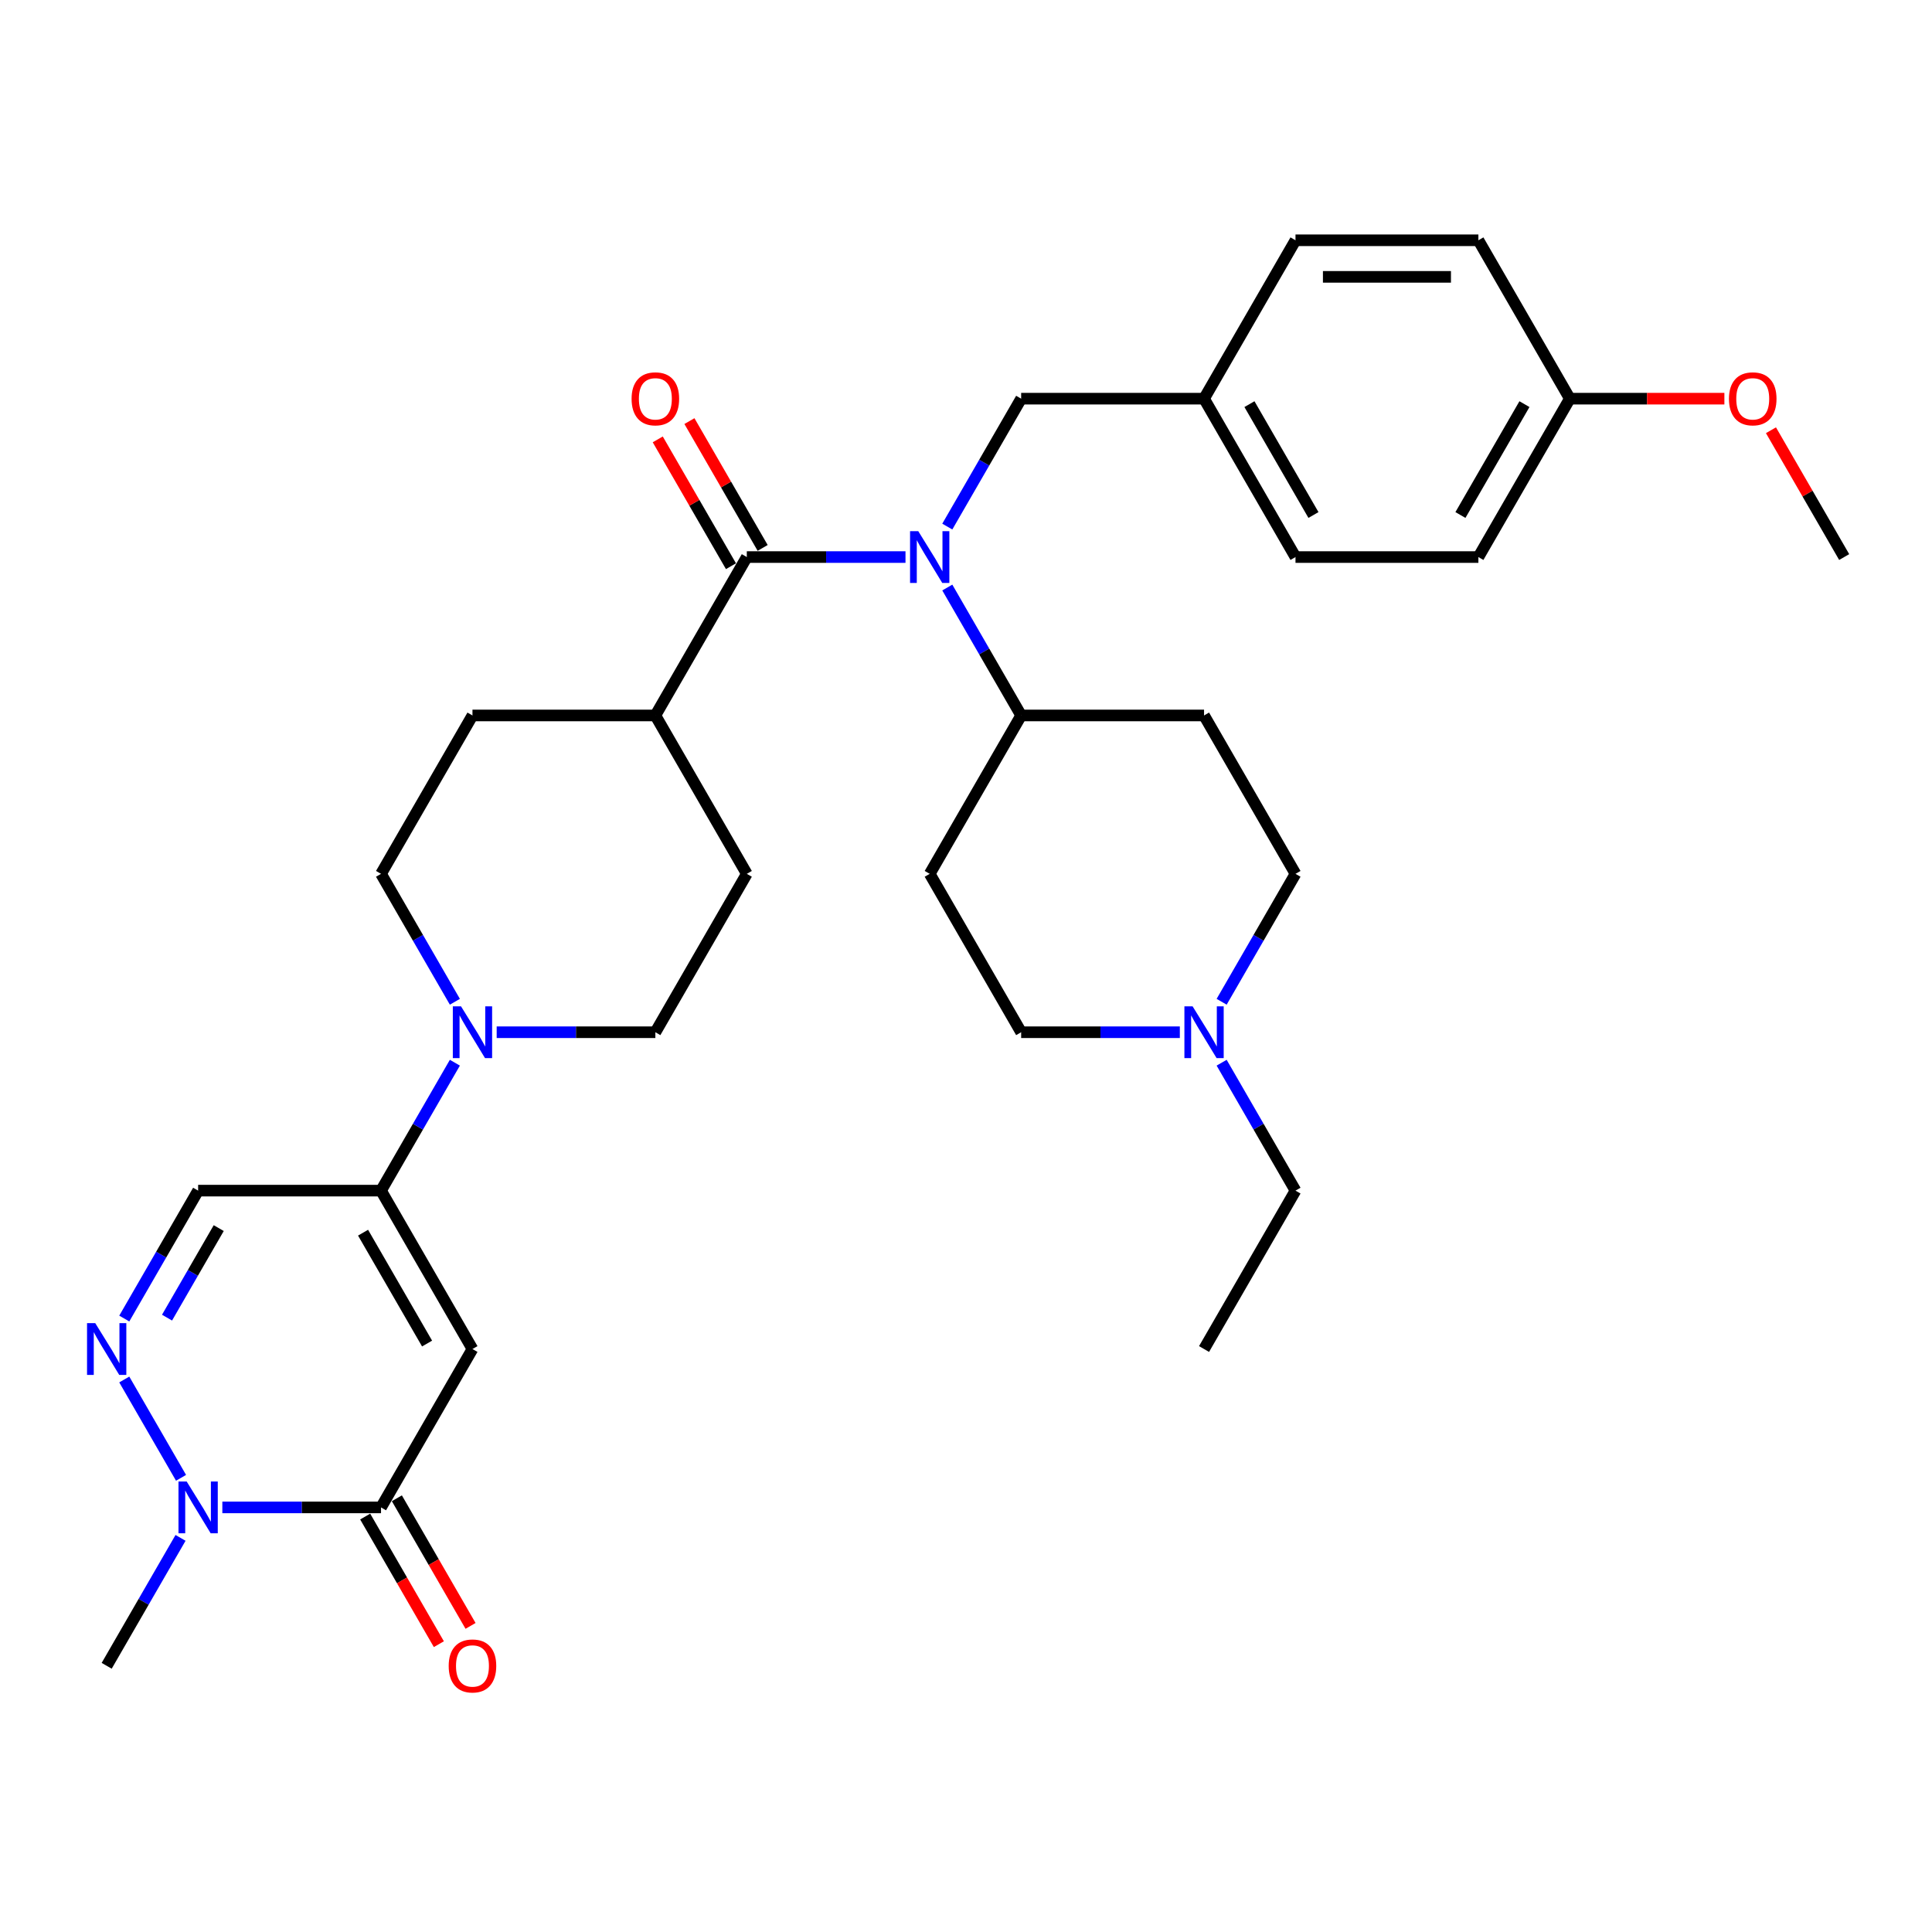<?xml version='1.0' encoding='iso-8859-1'?>
<svg version='1.1' baseProfile='full'
              xmlns='http://www.w3.org/2000/svg'
                      xmlns:rdkit='http://www.rdkit.org/xml'
                      xmlns:xlink='http://www.w3.org/1999/xlink'
                  xml:space='preserve'
width='1000px' height='1000px' viewBox='0 0 1000 1000'>
<!-- END OF HEADER -->
<rect style='opacity:1.0;fill:#FFFFFF;stroke:none' width='1000' height='1000' x='0' y='0'> </rect>
<path class='bond-0' d='M 244.549,698.25 L 197.216,780.233' style='fill:none;fill-rule:evenodd;stroke:#000000;stroke-width:6px;stroke-linecap:butt;stroke-linejoin:miter;stroke-opacity:1' />
<path class='bond-1' d='M 244.549,698.25 L 197.216,616.267' style='fill:none;fill-rule:evenodd;stroke:#000000;stroke-width:6px;stroke-linecap:butt;stroke-linejoin:miter;stroke-opacity:1' />
<path class='bond-1' d='M 221.053,695.419 L 187.92,638.031' style='fill:none;fill-rule:evenodd;stroke:#000000;stroke-width:6px;stroke-linecap:butt;stroke-linejoin:miter;stroke-opacity:1' />
<path class='bond-5' d='M 197.216,780.233 L 156.15,780.233' style='fill:none;fill-rule:evenodd;stroke:#000000;stroke-width:6px;stroke-linecap:butt;stroke-linejoin:miter;stroke-opacity:1' />
<path class='bond-5' d='M 156.15,780.233 L 115.084,780.233' style='fill:none;fill-rule:evenodd;stroke:#0000FF;stroke-width:6px;stroke-linecap:butt;stroke-linejoin:miter;stroke-opacity:1' />
<path class='bond-13' d='M 189.018,784.966 L 208.088,817.997' style='fill:none;fill-rule:evenodd;stroke:#000000;stroke-width:6px;stroke-linecap:butt;stroke-linejoin:miter;stroke-opacity:1' />
<path class='bond-13' d='M 208.088,817.997 L 227.158,851.027' style='fill:none;fill-rule:evenodd;stroke:#FF0000;stroke-width:6px;stroke-linecap:butt;stroke-linejoin:miter;stroke-opacity:1' />
<path class='bond-13' d='M 205.415,775.5 L 224.485,808.53' style='fill:none;fill-rule:evenodd;stroke:#000000;stroke-width:6px;stroke-linecap:butt;stroke-linejoin:miter;stroke-opacity:1' />
<path class='bond-13' d='M 224.485,808.53 L 243.555,841.56' style='fill:none;fill-rule:evenodd;stroke:#FF0000;stroke-width:6px;stroke-linecap:butt;stroke-linejoin:miter;stroke-opacity:1' />
<path class='bond-6' d='M 197.216,616.267 L 216.33,583.161' style='fill:none;fill-rule:evenodd;stroke:#000000;stroke-width:6px;stroke-linecap:butt;stroke-linejoin:miter;stroke-opacity:1' />
<path class='bond-6' d='M 216.33,583.161 L 235.444,550.055' style='fill:none;fill-rule:evenodd;stroke:#0000FF;stroke-width:6px;stroke-linecap:butt;stroke-linejoin:miter;stroke-opacity:1' />
<path class='bond-7' d='M 197.216,616.267 L 102.55,616.267' style='fill:none;fill-rule:evenodd;stroke:#000000;stroke-width:6px;stroke-linecap:butt;stroke-linejoin:miter;stroke-opacity:1' />
<path class='bond-2' d='M 64.323,682.479 L 83.436,649.373' style='fill:none;fill-rule:evenodd;stroke:#0000FF;stroke-width:6px;stroke-linecap:butt;stroke-linejoin:miter;stroke-opacity:1' />
<path class='bond-2' d='M 83.436,649.373 L 102.55,616.267' style='fill:none;fill-rule:evenodd;stroke:#000000;stroke-width:6px;stroke-linecap:butt;stroke-linejoin:miter;stroke-opacity:1' />
<path class='bond-2' d='M 86.454,682.013 L 99.833,658.839' style='fill:none;fill-rule:evenodd;stroke:#0000FF;stroke-width:6px;stroke-linecap:butt;stroke-linejoin:miter;stroke-opacity:1' />
<path class='bond-2' d='M 99.833,658.839 L 113.213,635.665' style='fill:none;fill-rule:evenodd;stroke:#000000;stroke-width:6px;stroke-linecap:butt;stroke-linejoin:miter;stroke-opacity:1' />
<path class='bond-33' d='M 64.323,714.021 L 93.707,764.917' style='fill:none;fill-rule:evenodd;stroke:#0000FF;stroke-width:6px;stroke-linecap:butt;stroke-linejoin:miter;stroke-opacity:1' />
<path class='bond-3' d='M 386.549,288.333 L 339.216,370.317' style='fill:none;fill-rule:evenodd;stroke:#000000;stroke-width:6px;stroke-linecap:butt;stroke-linejoin:miter;stroke-opacity:1' />
<path class='bond-4' d='M 386.549,288.333 L 427.615,288.333' style='fill:none;fill-rule:evenodd;stroke:#000000;stroke-width:6px;stroke-linecap:butt;stroke-linejoin:miter;stroke-opacity:1' />
<path class='bond-4' d='M 427.615,288.333 L 468.681,288.333' style='fill:none;fill-rule:evenodd;stroke:#0000FF;stroke-width:6px;stroke-linecap:butt;stroke-linejoin:miter;stroke-opacity:1' />
<path class='bond-12' d='M 394.747,283.6 L 375.797,250.778' style='fill:none;fill-rule:evenodd;stroke:#000000;stroke-width:6px;stroke-linecap:butt;stroke-linejoin:miter;stroke-opacity:1' />
<path class='bond-12' d='M 375.797,250.778 L 356.847,217.956' style='fill:none;fill-rule:evenodd;stroke:#FF0000;stroke-width:6px;stroke-linecap:butt;stroke-linejoin:miter;stroke-opacity:1' />
<path class='bond-12' d='M 378.35,293.067 L 359.4,260.245' style='fill:none;fill-rule:evenodd;stroke:#000000;stroke-width:6px;stroke-linecap:butt;stroke-linejoin:miter;stroke-opacity:1' />
<path class='bond-12' d='M 359.4,260.245 L 340.451,227.423' style='fill:none;fill-rule:evenodd;stroke:#FF0000;stroke-width:6px;stroke-linecap:butt;stroke-linejoin:miter;stroke-opacity:1' />
<path class='bond-9' d='M 490.32,304.105 L 509.434,337.211' style='fill:none;fill-rule:evenodd;stroke:#0000FF;stroke-width:6px;stroke-linecap:butt;stroke-linejoin:miter;stroke-opacity:1' />
<path class='bond-9' d='M 509.434,337.211 L 528.548,370.317' style='fill:none;fill-rule:evenodd;stroke:#000000;stroke-width:6px;stroke-linecap:butt;stroke-linejoin:miter;stroke-opacity:1' />
<path class='bond-11' d='M 490.32,272.562 L 509.434,239.456' style='fill:none;fill-rule:evenodd;stroke:#0000FF;stroke-width:6px;stroke-linecap:butt;stroke-linejoin:miter;stroke-opacity:1' />
<path class='bond-11' d='M 509.434,239.456 L 528.548,206.35' style='fill:none;fill-rule:evenodd;stroke:#000000;stroke-width:6px;stroke-linecap:butt;stroke-linejoin:miter;stroke-opacity:1' />
<path class='bond-24' d='M 93.445,796.005 L 74.331,829.111' style='fill:none;fill-rule:evenodd;stroke:#0000FF;stroke-width:6px;stroke-linecap:butt;stroke-linejoin:miter;stroke-opacity:1' />
<path class='bond-24' d='M 74.331,829.111 L 55.217,862.216' style='fill:none;fill-rule:evenodd;stroke:#000000;stroke-width:6px;stroke-linecap:butt;stroke-linejoin:miter;stroke-opacity:1' />
<path class='bond-16' d='M 257.083,534.283 L 298.149,534.283' style='fill:none;fill-rule:evenodd;stroke:#0000FF;stroke-width:6px;stroke-linecap:butt;stroke-linejoin:miter;stroke-opacity:1' />
<path class='bond-16' d='M 298.149,534.283 L 339.216,534.283' style='fill:none;fill-rule:evenodd;stroke:#000000;stroke-width:6px;stroke-linecap:butt;stroke-linejoin:miter;stroke-opacity:1' />
<path class='bond-17' d='M 235.444,518.512 L 216.33,485.406' style='fill:none;fill-rule:evenodd;stroke:#0000FF;stroke-width:6px;stroke-linecap:butt;stroke-linejoin:miter;stroke-opacity:1' />
<path class='bond-17' d='M 216.33,485.406 L 197.216,452.3' style='fill:none;fill-rule:evenodd;stroke:#000000;stroke-width:6px;stroke-linecap:butt;stroke-linejoin:miter;stroke-opacity:1' />
<path class='bond-8' d='M 610.68,534.283 L 569.614,534.283' style='fill:none;fill-rule:evenodd;stroke:#0000FF;stroke-width:6px;stroke-linecap:butt;stroke-linejoin:miter;stroke-opacity:1' />
<path class='bond-8' d='M 569.614,534.283 L 528.548,534.283' style='fill:none;fill-rule:evenodd;stroke:#000000;stroke-width:6px;stroke-linecap:butt;stroke-linejoin:miter;stroke-opacity:1' />
<path class='bond-30' d='M 632.32,550.055 L 651.433,583.161' style='fill:none;fill-rule:evenodd;stroke:#0000FF;stroke-width:6px;stroke-linecap:butt;stroke-linejoin:miter;stroke-opacity:1' />
<path class='bond-30' d='M 651.433,583.161 L 670.547,616.267' style='fill:none;fill-rule:evenodd;stroke:#000000;stroke-width:6px;stroke-linecap:butt;stroke-linejoin:miter;stroke-opacity:1' />
<path class='bond-35' d='M 632.32,518.512 L 651.433,485.406' style='fill:none;fill-rule:evenodd;stroke:#0000FF;stroke-width:6px;stroke-linecap:butt;stroke-linejoin:miter;stroke-opacity:1' />
<path class='bond-35' d='M 651.433,485.406 L 670.547,452.3' style='fill:none;fill-rule:evenodd;stroke:#000000;stroke-width:6px;stroke-linecap:butt;stroke-linejoin:miter;stroke-opacity:1' />
<path class='bond-14' d='M 528.548,370.317 L 623.214,370.317' style='fill:none;fill-rule:evenodd;stroke:#000000;stroke-width:6px;stroke-linecap:butt;stroke-linejoin:miter;stroke-opacity:1' />
<path class='bond-15' d='M 528.548,370.317 L 481.215,452.3' style='fill:none;fill-rule:evenodd;stroke:#000000;stroke-width:6px;stroke-linecap:butt;stroke-linejoin:miter;stroke-opacity:1' />
<path class='bond-10' d='M 339.216,370.317 L 244.549,370.317' style='fill:none;fill-rule:evenodd;stroke:#000000;stroke-width:6px;stroke-linecap:butt;stroke-linejoin:miter;stroke-opacity:1' />
<path class='bond-34' d='M 339.216,370.317 L 386.549,452.3' style='fill:none;fill-rule:evenodd;stroke:#000000;stroke-width:6px;stroke-linecap:butt;stroke-linejoin:miter;stroke-opacity:1' />
<path class='bond-22' d='M 528.548,206.35 L 623.214,206.35' style='fill:none;fill-rule:evenodd;stroke:#000000;stroke-width:6px;stroke-linecap:butt;stroke-linejoin:miter;stroke-opacity:1' />
<path class='bond-21' d='M 623.214,370.317 L 670.547,452.3' style='fill:none;fill-rule:evenodd;stroke:#000000;stroke-width:6px;stroke-linecap:butt;stroke-linejoin:miter;stroke-opacity:1' />
<path class='bond-20' d='M 481.215,452.3 L 528.548,534.283' style='fill:none;fill-rule:evenodd;stroke:#000000;stroke-width:6px;stroke-linecap:butt;stroke-linejoin:miter;stroke-opacity:1' />
<path class='bond-18' d='M 339.216,534.283 L 386.549,452.3' style='fill:none;fill-rule:evenodd;stroke:#000000;stroke-width:6px;stroke-linecap:butt;stroke-linejoin:miter;stroke-opacity:1' />
<path class='bond-19' d='M 197.216,452.3 L 244.549,370.317' style='fill:none;fill-rule:evenodd;stroke:#000000;stroke-width:6px;stroke-linecap:butt;stroke-linejoin:miter;stroke-opacity:1' />
<path class='bond-25' d='M 623.214,206.35 L 670.547,124.367' style='fill:none;fill-rule:evenodd;stroke:#000000;stroke-width:6px;stroke-linecap:butt;stroke-linejoin:miter;stroke-opacity:1' />
<path class='bond-26' d='M 623.214,206.35 L 670.547,288.333' style='fill:none;fill-rule:evenodd;stroke:#000000;stroke-width:6px;stroke-linecap:butt;stroke-linejoin:miter;stroke-opacity:1' />
<path class='bond-26' d='M 646.711,209.181 L 679.844,266.569' style='fill:none;fill-rule:evenodd;stroke:#000000;stroke-width:6px;stroke-linecap:butt;stroke-linejoin:miter;stroke-opacity:1' />
<path class='bond-23' d='M 812.546,206.35 L 765.213,288.333' style='fill:none;fill-rule:evenodd;stroke:#000000;stroke-width:6px;stroke-linecap:butt;stroke-linejoin:miter;stroke-opacity:1' />
<path class='bond-23' d='M 789.05,209.181 L 755.916,266.569' style='fill:none;fill-rule:evenodd;stroke:#000000;stroke-width:6px;stroke-linecap:butt;stroke-linejoin:miter;stroke-opacity:1' />
<path class='bond-29' d='M 812.546,206.35 L 852.543,206.35' style='fill:none;fill-rule:evenodd;stroke:#000000;stroke-width:6px;stroke-linecap:butt;stroke-linejoin:miter;stroke-opacity:1' />
<path class='bond-29' d='M 852.543,206.35 L 892.539,206.35' style='fill:none;fill-rule:evenodd;stroke:#FF0000;stroke-width:6px;stroke-linecap:butt;stroke-linejoin:miter;stroke-opacity:1' />
<path class='bond-36' d='M 812.546,206.35 L 765.213,124.367' style='fill:none;fill-rule:evenodd;stroke:#000000;stroke-width:6px;stroke-linecap:butt;stroke-linejoin:miter;stroke-opacity:1' />
<path class='bond-28' d='M 670.547,124.367 L 765.213,124.367' style='fill:none;fill-rule:evenodd;stroke:#000000;stroke-width:6px;stroke-linecap:butt;stroke-linejoin:miter;stroke-opacity:1' />
<path class='bond-28' d='M 684.747,143.3 L 751.013,143.3' style='fill:none;fill-rule:evenodd;stroke:#000000;stroke-width:6px;stroke-linecap:butt;stroke-linejoin:miter;stroke-opacity:1' />
<path class='bond-27' d='M 670.547,288.333 L 765.213,288.333' style='fill:none;fill-rule:evenodd;stroke:#000000;stroke-width:6px;stroke-linecap:butt;stroke-linejoin:miter;stroke-opacity:1' />
<path class='bond-31' d='M 916.646,222.69 L 935.596,255.512' style='fill:none;fill-rule:evenodd;stroke:#FF0000;stroke-width:6px;stroke-linecap:butt;stroke-linejoin:miter;stroke-opacity:1' />
<path class='bond-31' d='M 935.596,255.512 L 954.545,288.333' style='fill:none;fill-rule:evenodd;stroke:#000000;stroke-width:6px;stroke-linecap:butt;stroke-linejoin:miter;stroke-opacity:1' />
<path class='bond-32' d='M 670.547,616.267 L 623.214,698.25' style='fill:none;fill-rule:evenodd;stroke:#000000;stroke-width:6px;stroke-linecap:butt;stroke-linejoin:miter;stroke-opacity:1' />
<path  class='atom-3' d='M 49.291 684.845
L 58.076 699.045
Q 58.947 700.446, 60.348 702.983
Q 61.749 705.52, 61.825 705.672
L 61.825 684.845
L 65.384 684.845
L 65.384 711.655
L 61.711 711.655
L 52.282 696.129
Q 51.184 694.312, 50.01 692.229
Q 48.874 690.146, 48.534 689.503
L 48.534 711.655
L 45.05 711.655
L 45.05 684.845
L 49.291 684.845
' fill='#0000FF'/>
<path  class='atom-5' d='M 475.289 274.929
L 484.074 289.129
Q 484.945 290.53, 486.346 293.067
Q 487.747 295.604, 487.822 295.755
L 487.822 274.929
L 491.382 274.929
L 491.382 301.738
L 487.709 301.738
L 478.28 286.213
Q 477.182 284.395, 476.008 282.313
Q 474.872 280.23, 474.531 279.586
L 474.531 301.738
L 471.048 301.738
L 471.048 274.929
L 475.289 274.929
' fill='#0000FF'/>
<path  class='atom-6' d='M 96.624 766.828
L 105.409 781.028
Q 106.28 782.429, 107.681 784.966
Q 109.082 787.504, 109.158 787.655
L 109.158 766.828
L 112.717 766.828
L 112.717 793.638
L 109.044 793.638
L 99.615 778.113
Q 98.517 776.295, 97.344 774.212
Q 96.207 772.13, 95.867 771.486
L 95.867 793.638
L 92.383 793.638
L 92.383 766.828
L 96.624 766.828
' fill='#0000FF'/>
<path  class='atom-7' d='M 238.623 520.879
L 247.408 535.079
Q 248.279 536.48, 249.68 539.017
Q 251.081 541.554, 251.157 541.705
L 251.157 520.879
L 254.717 520.879
L 254.717 547.688
L 251.043 547.688
L 241.615 532.163
Q 240.517 530.345, 239.343 528.263
Q 238.207 526.18, 237.866 525.536
L 237.866 547.688
L 234.382 547.688
L 234.382 520.879
L 238.623 520.879
' fill='#0000FF'/>
<path  class='atom-9' d='M 617.288 520.879
L 626.073 535.079
Q 626.944 536.48, 628.345 539.017
Q 629.746 541.554, 629.822 541.705
L 629.822 520.879
L 633.381 520.879
L 633.381 547.688
L 629.708 547.688
L 620.279 532.163
Q 619.181 530.345, 618.007 528.263
Q 616.871 526.18, 616.531 525.536
L 616.531 547.688
L 613.047 547.688
L 613.047 520.879
L 617.288 520.879
' fill='#0000FF'/>
<path  class='atom-13' d='M 326.909 206.426
Q 326.909 199.989, 330.09 196.391
Q 333.27 192.794, 339.216 192.794
Q 345.161 192.794, 348.341 196.391
Q 351.522 199.989, 351.522 206.426
Q 351.522 212.939, 348.303 216.65
Q 345.085 220.323, 339.216 220.323
Q 333.308 220.323, 330.09 216.65
Q 326.909 212.977, 326.909 206.426
M 339.216 217.294
Q 343.305 217.294, 345.501 214.567
Q 347.735 211.803, 347.735 206.426
Q 347.735 201.162, 345.501 198.512
Q 343.305 195.823, 339.216 195.823
Q 335.126 195.823, 332.892 198.474
Q 330.696 201.125, 330.696 206.426
Q 330.696 211.841, 332.892 214.567
Q 335.126 217.294, 339.216 217.294
' fill='#FF0000'/>
<path  class='atom-14' d='M 232.243 862.292
Q 232.243 855.855, 235.424 852.258
Q 238.604 848.66, 244.549 848.66
Q 250.494 848.66, 253.675 852.258
Q 256.856 855.855, 256.856 862.292
Q 256.856 868.805, 253.637 872.516
Q 250.419 876.189, 244.549 876.189
Q 238.642 876.189, 235.424 872.516
Q 232.243 868.843, 232.243 862.292
M 244.549 873.16
Q 248.639 873.16, 250.835 870.433
Q 253.069 867.669, 253.069 862.292
Q 253.069 857.029, 250.835 854.378
Q 248.639 851.69, 244.549 851.69
Q 240.46 851.69, 238.226 854.34
Q 236.029 856.991, 236.029 862.292
Q 236.029 867.707, 238.226 870.433
Q 240.46 873.16, 244.549 873.16
' fill='#FF0000'/>
<path  class='atom-30' d='M 894.906 206.426
Q 894.906 199.989, 898.087 196.391
Q 901.267 192.794, 907.212 192.794
Q 913.157 192.794, 916.338 196.391
Q 919.519 199.989, 919.519 206.426
Q 919.519 212.939, 916.3 216.65
Q 913.082 220.323, 907.212 220.323
Q 901.305 220.323, 898.087 216.65
Q 894.906 212.977, 894.906 206.426
M 907.212 217.294
Q 911.302 217.294, 913.498 214.567
Q 915.732 211.803, 915.732 206.426
Q 915.732 201.162, 913.498 198.512
Q 911.302 195.823, 907.212 195.823
Q 903.123 195.823, 900.889 198.474
Q 898.692 201.125, 898.692 206.426
Q 898.692 211.841, 900.889 214.567
Q 903.123 217.294, 907.212 217.294
' fill='#FF0000'/>
</svg>

